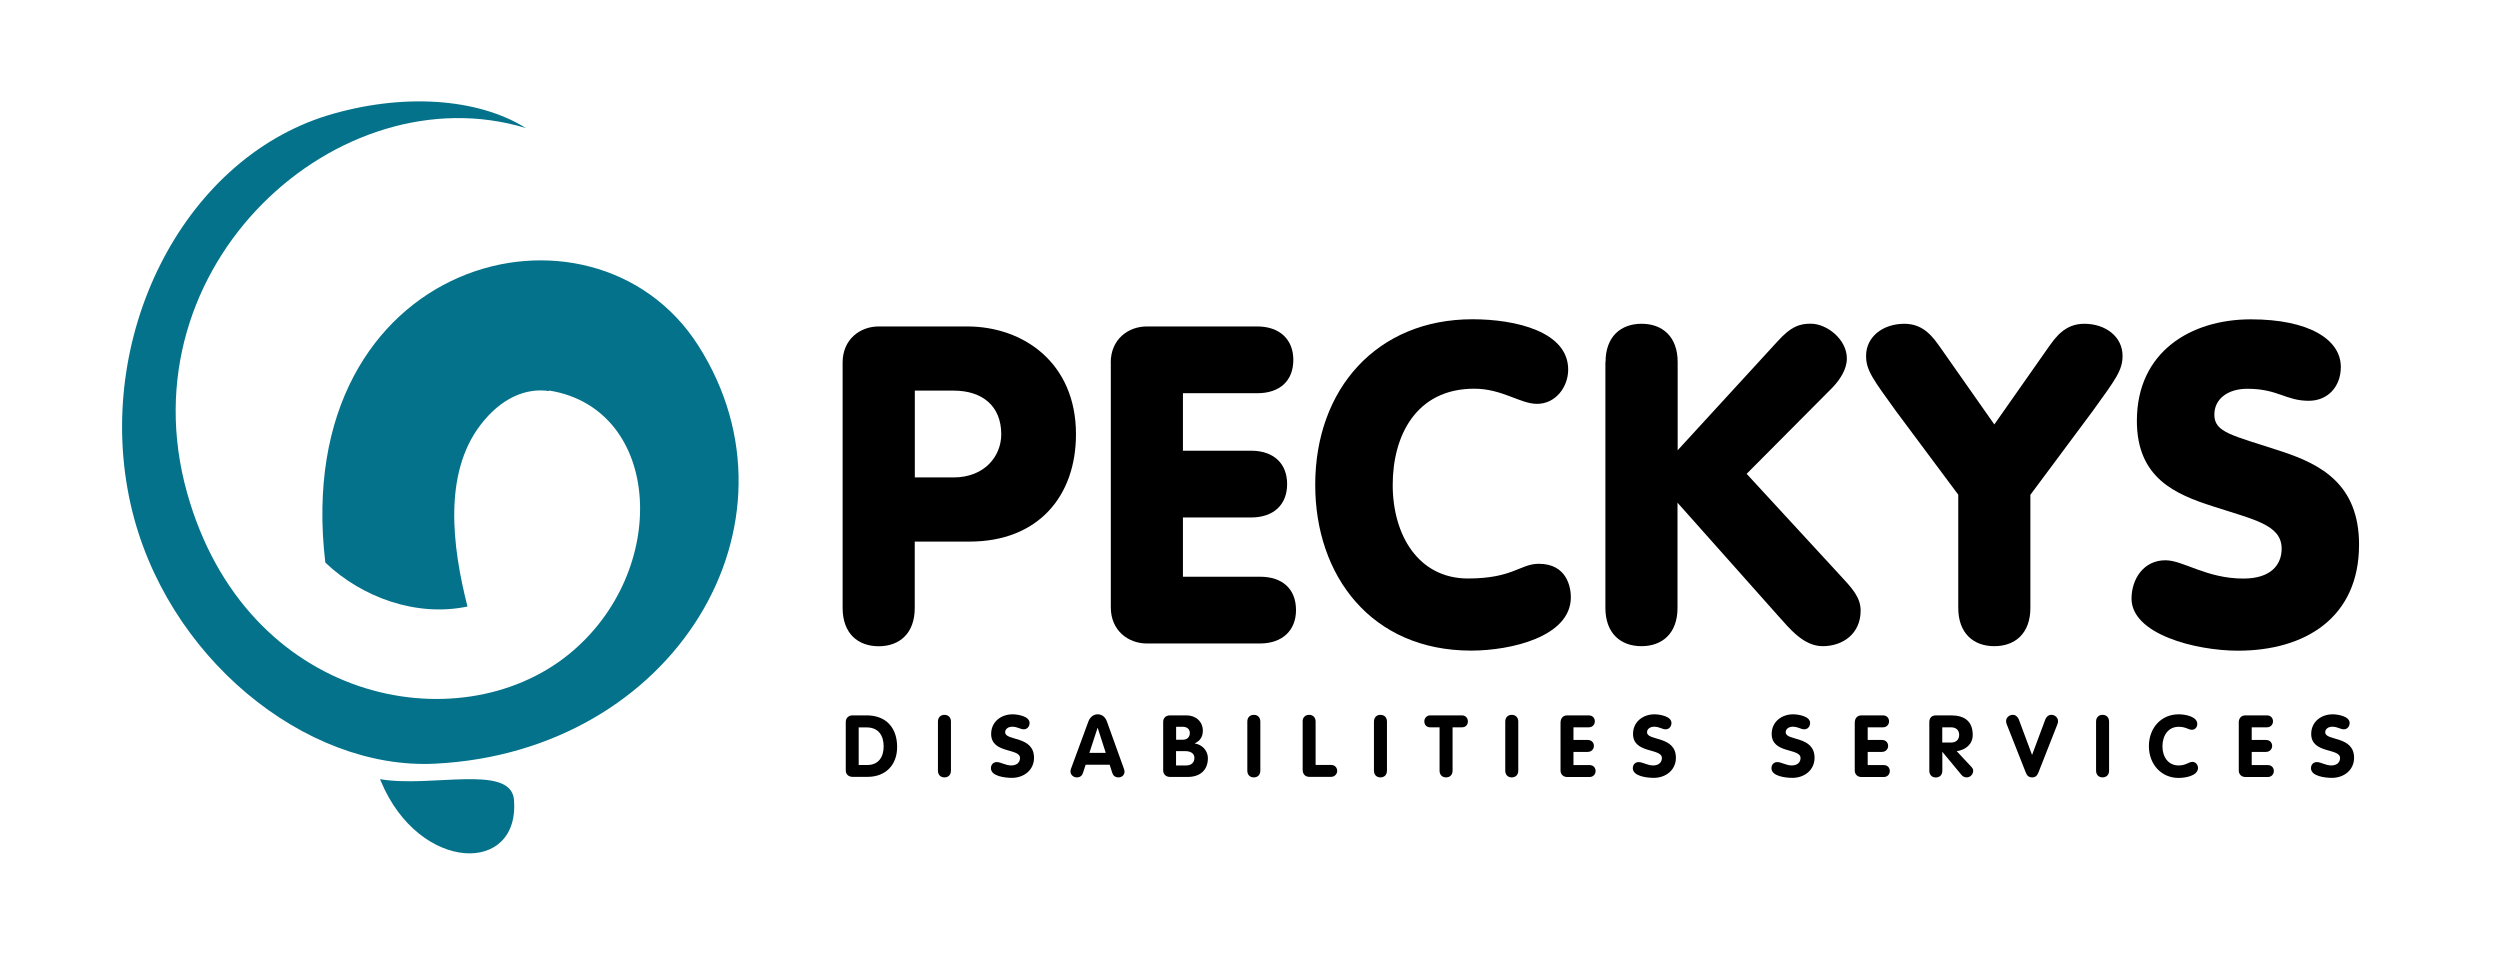 <?xml version="1.0" encoding="utf-8"?>
<!-- Generator: Adobe Illustrator 23.0.1, SVG Export Plug-In . SVG Version: 6.00 Build 0)  -->
<svg version="1.1" id="Layer_1" xmlns="http://www.w3.org/2000/svg" xmlns:xlink="http://www.w3.org/1999/xlink" x="0px" y="0px"
	 viewBox="0 0 326.54 127.96" style="enable-background:new 0 0 326.54 127.96;" xml:space="preserve">
<style type="text/css">
	.st0{fill:#04728A;}
</style>
<g>
	<path class="st0" d="M67.12,104.33c0.94,10-12.36,9.7-17.35-2.25c-0.04-0.1-0.08-0.21-0.13-0.31
		C56.23,102.92,66.54,99.79,67.12,104.33"/>
	<path class="st0" d="M91.19,45.11c14.8,23.19-3.02,53.08-34.38,54.64c-16.94,0.85-35.29-13.99-39.76-33.94
		c-4.83-21.55,6.61-44.83,25.72-50.73c9.74-2.95,19.58-2.31,25.93,1.65C44.32,9.31,16.07,34.6,24.45,64.42
		c7.71,27.42,35.42,32.71,49.81,21.07c13.38-10.83,12.27-32.1-2.53-34.48l-0.02,0.07c-2.91-0.44-6.22,0.81-9,4.49
		c-4.77,6.32-3.68,15.68-1.65,23.65c-6.63,1.4-13.76-1.16-18.57-5.74C37.79,33.58,77.42,23.56,91.19,45.11"/>
	<path d="M119.49,62.36h5.06c4.01,0,6.23-2.73,6.23-5.64c0-3.72-2.5-5.7-6.23-5.7h-5.06V62.36z M110.06,47.35
		c0-3.02,2.27-4.71,4.71-4.71h11.58c7.27,0,14.19,4.71,14.19,14.08c0,8.09-4.94,14.02-13.9,14.02h-7.16v8.67c0,3.32-1.98,5-4.71,5
		s-4.71-1.69-4.71-5V47.35z"/>
	<path d="M145.08,47.35c0-3.02,2.27-4.71,4.71-4.71h14.43c2.97,0,4.71,1.75,4.71,4.36c0,2.73-1.75,4.36-4.71,4.36h-9.71v7.51h8.9
		c2.97,0,4.71,1.69,4.71,4.36s-1.74,4.36-4.71,4.36h-8.9v7.74h10.06c2.97,0,4.71,1.63,4.71,4.36c0,2.62-1.75,4.36-4.71,4.36H149.8
		c-2.44,0-4.71-1.69-4.71-4.71V47.35z"/>
	<path d="M192.32,41.7c5.7,0,12.51,1.63,12.51,6.57c0,2.27-1.63,4.48-4.07,4.48c-2.21,0-4.54-1.98-8.2-1.98
		c-7.62,0-10.65,6.17-10.65,12.57c0,6.57,3.37,12.22,9.83,12.22c5.88,0,6.81-1.92,9.25-1.92c3.72,0,4.19,3.14,4.19,4.36
		c0,5.18-7.85,6.98-13.03,6.98c-13.03,0-20.36-9.77-20.36-21.64C171.78,50.78,179.87,41.7,192.32,41.7"/>
	<path d="M209.71,47.29c0-3.32,1.98-5,4.71-5c2.73,0,4.71,1.69,4.71,5v11.52l12.97-14.14c1.86-2.09,3.03-2.39,4.42-2.39
		c2.1,0,4.71,2.04,4.71,4.54c0,1.4-0.87,2.73-1.86,3.78l-11.23,11.29l12.27,13.32c1.45,1.57,2.62,2.79,2.62,4.54
		c0,3.03-2.33,4.65-4.95,4.65c-2.5,0-4.3-2.27-5.82-3.96l-13.15-14.78V79.4c0,3.32-1.98,5-4.71,5c-2.73,0-4.71-1.69-4.71-5V47.29z"
		/>
	<path d="M255.79,64.63l-8.15-10.94c-2.97-4.13-3.9-5.29-3.9-7.21c0-2.5,2.21-4.19,5-4.19c2.56,0,3.78,1.8,4.77,3.2l6.98,9.95
		l6.98-9.95c0.99-1.4,2.21-3.2,4.77-3.2c2.79,0,5,1.69,5,4.19c0,1.92-0.93,3.08-3.9,7.21l-8.14,10.94V79.4c0,3.32-1.98,5-4.71,5
		c-2.73,0-4.71-1.69-4.71-5V64.63z"/>
	<path d="M282.84,73.18c2.33,0,5.35,2.39,10.18,2.39c3.66,0,5-1.86,5-3.9c0-3.14-3.61-3.78-8.96-5.53
		c-4.89-1.57-9.95-3.67-9.95-11.17c0-9.02,7.04-13.26,14.89-13.26c7.56,0,11.75,2.62,11.75,6.22c0,2.56-1.69,4.42-4.19,4.42
		c-3.03,0-4.01-1.57-8.03-1.57c-2.56,0-4.3,1.34-4.3,3.37c0,2.38,2.33,2.68,8.84,4.83c5.12,1.69,10.06,4.31,10.06,12.16
		c0,9.54-7.04,13.85-15.82,13.85c-5.53,0-13.9-2.15-13.9-6.81C278.42,75.62,279.99,73.18,282.84,73.18"/>
	<path d="M112.16,99.92h1.14c1.46,0,2.12-1.07,2.12-2.42c0-1.44-0.68-2.49-2.23-2.49h-1.03V99.92z M110.47,94.31
		c0-0.52,0.36-0.87,0.87-0.87h1.87c2.53,0,3.97,1.62,3.97,4.13c0,2.37-1.53,3.9-3.86,3.9h-1.96c-0.37,0-0.89-0.2-0.89-0.85V94.31z"
		/>
	<path d="M122.51,94.25c0-0.56,0.36-0.88,0.85-0.88s0.85,0.32,0.85,0.88v6.41c0,0.56-0.36,0.88-0.85,0.88s-0.85-0.32-0.85-0.88
		V94.25z"/>
	<path d="M134.48,94.43c0,0.44-0.29,0.83-0.76,0.83s-0.82-0.34-1.5-0.34c-0.49,0-0.93,0.26-0.93,0.73c0,1.16,3.77,0.42,3.77,3.33
		c0,1.61-1.33,2.62-2.89,2.62c-0.87,0-2.74-0.2-2.74-1.26c0-0.44,0.29-0.8,0.76-0.8c0.53,0,1.16,0.44,1.89,0.44
		c0.75,0,1.15-0.42,1.15-0.97c0-1.33-3.77-0.53-3.77-3.15c0-1.58,1.3-2.56,2.8-2.56C132.9,93.3,134.48,93.54,134.48,94.43"/>
	<path d="M142.29,98.34h2.14l-1.05-3.27h-0.02L142.29,98.34z M142.16,94.24c0.19-0.52,0.63-0.94,1.21-0.94
		c0.6,0,1.02,0.39,1.21,0.94l2.21,6.14c0.07,0.18,0.09,0.34,0.09,0.42c0,0.44-0.36,0.74-0.78,0.74c-0.47,0-0.71-0.25-0.82-0.59
		l-0.34-1.06h-3.14l-0.34,1.05c-0.11,0.35-0.35,0.6-0.81,0.6c-0.45,0-0.83-0.34-0.83-0.79c0-0.18,0.06-0.32,0.08-0.37L142.16,94.24z
		"/>
	<path d="M153.62,99.98h1.33c0.61,0,1.06-0.35,1.06-0.98c0-0.53-0.41-0.89-1.2-0.89h-1.2V99.98z M153.62,96.62h0.88
		c0.55,0,0.91-0.33,0.91-0.89c0-0.53-0.42-0.8-0.91-0.8h-0.88V96.62z M151.93,94.29c0-0.54,0.37-0.85,0.89-0.85h2.17
		c1.17,0,2.12,0.79,2.12,1.99c0,0.79-0.33,1.32-1.05,1.66v0.02c0.96,0.14,1.71,0.94,1.71,1.92c0,1.59-1.06,2.45-2.62,2.45h-2.32
		c-0.52,0-0.9-0.33-0.9-0.86V94.29z"/>
	<path d="M162.92,94.25c0-0.56,0.36-0.88,0.85-0.88s0.85,0.32,0.85,0.88v6.41c0,0.56-0.36,0.88-0.85,0.88s-0.85-0.32-0.85-0.88
		V94.25z"/>
	<path d="M170.14,94.25c0-0.56,0.36-0.88,0.85-0.88s0.85,0.32,0.85,0.88v5.66h2.01c0.57,0,0.82,0.43,0.81,0.81
		c-0.02,0.37-0.32,0.75-0.81,0.75h-2.82c-0.55,0-0.88-0.36-0.88-0.93V94.25z"/>
	<path d="M179.46,94.25c0-0.56,0.36-0.88,0.85-0.88s0.85,0.32,0.85,0.88v6.41c0,0.56-0.36,0.88-0.85,0.88s-0.85-0.32-0.85-0.88
		V94.25z"/>
	<path d="M188.04,95h-1.23c-0.54,0-0.77-0.39-0.77-0.78c0-0.39,0.28-0.78,0.77-0.78h4.15c0.49,0,0.77,0.38,0.77,0.78
		c0,0.38-0.23,0.78-0.77,0.78h-1.23v5.66c0,0.56-0.36,0.88-0.85,0.88c-0.49,0-0.85-0.32-0.85-0.88V95z"/>
	<path d="M196.61,94.25c0-0.56,0.36-0.88,0.85-0.88s0.85,0.32,0.85,0.88v6.41c0,0.56-0.36,0.88-0.85,0.88s-0.85-0.32-0.85-0.88
		V94.25z"/>
	<path d="M203.83,94.42c0-0.56,0.28-0.98,0.88-0.98h2.8c0.54,0,0.8,0.38,0.8,0.78c0,0.38-0.27,0.78-0.8,0.78h-1.99v1.65h1.85
		c0.55,0,0.82,0.38,0.82,0.78c0,0.38-0.28,0.78-0.82,0.78h-1.85v1.72h2.09c0.54,0,0.8,0.38,0.8,0.78c0,0.38-0.27,0.78-0.8,0.78
		h-2.91c-0.5,0-0.87-0.34-0.87-0.85V94.42z"/>
	<path d="M218.32,94.43c0,0.44-0.29,0.83-0.76,0.83s-0.82-0.34-1.5-0.34c-0.49,0-0.93,0.26-0.93,0.73c0,1.16,3.77,0.42,3.77,3.33
		c0,1.61-1.33,2.62-2.89,2.62c-0.87,0-2.74-0.2-2.74-1.26c0-0.44,0.29-0.8,0.76-0.8c0.53,0,1.16,0.44,1.89,0.44
		c0.75,0,1.15-0.42,1.15-0.97c0-1.33-3.77-0.53-3.77-3.15c0-1.58,1.3-2.56,2.8-2.56C216.74,93.3,218.32,93.54,218.32,94.43"/>
	<path d="M236.43,94.43c0,0.44-0.29,0.83-0.76,0.83s-0.82-0.34-1.5-0.34c-0.49,0-0.93,0.26-0.93,0.73c0,1.16,3.77,0.42,3.77,3.33
		c0,1.61-1.33,2.62-2.89,2.62c-0.87,0-2.74-0.2-2.74-1.26c0-0.44,0.29-0.8,0.76-0.8c0.53,0,1.16,0.44,1.89,0.44
		c0.75,0,1.15-0.42,1.15-0.97c0-1.33-3.77-0.53-3.77-3.15c0-1.58,1.3-2.56,2.8-2.56C234.86,93.3,236.43,93.54,236.43,94.43"/>
	<path d="M242.26,94.42c0-0.56,0.28-0.98,0.88-0.98h2.8c0.54,0,0.8,0.38,0.8,0.78c0,0.38-0.27,0.78-0.8,0.78h-1.99v1.65h1.85
		c0.55,0,0.82,0.38,0.82,0.78c0,0.38-0.28,0.78-0.82,0.78h-1.85v1.72h2.09c0.54,0,0.8,0.38,0.8,0.78c0,0.38-0.27,0.78-0.8,0.78
		h-2.91c-0.5,0-0.87-0.34-0.87-0.85V94.42z"/>
	<path d="M253.69,96.99h1.16c0.62,0,1.05-0.37,1.05-1c0-0.64-0.43-0.99-1.05-0.99h-1.16V96.99z M252,94.32
		c0-0.54,0.3-0.88,0.87-0.88h1.99c1.74,0,2.81,0.78,2.81,2.55c0,1.24-0.94,1.95-2.09,2.13l1.92,2.05c0.16,0.17,0.23,0.34,0.23,0.5
		c0,0.44-0.35,0.87-0.85,0.87c-0.2,0-0.47-0.08-0.65-0.29l-2.51-3.03h-0.02v2.45c0,0.56-0.36,0.88-0.85,0.88s-0.85-0.32-0.85-0.88
		V94.32z"/>
	<path d="M262.11,94.6c-0.06-0.15-0.08-0.26-0.08-0.42c0-0.47,0.42-0.81,0.87-0.81c0.38,0,0.62,0.25,0.77,0.55l1.75,4.69l1.75-4.69
		c0.15-0.31,0.38-0.55,0.77-0.55c0.45,0,0.87,0.34,0.87,0.81c0,0.16-0.02,0.27-0.08,0.42l-2.47,6.28c-0.15,0.36-0.34,0.66-0.83,0.66
		c-0.5,0-0.69-0.29-0.84-0.66L262.11,94.6z"/>
	<path d="M273.78,94.25c0-0.56,0.36-0.88,0.85-0.88c0.49,0,0.85,0.32,0.85,0.88v6.41c0,0.56-0.36,0.88-0.85,0.88
		c-0.48,0-0.85-0.32-0.85-0.88V94.25z"/>
	<path d="M284.57,93.3c0.82,0,2.43,0.27,2.43,1.26c0,0.41-0.28,0.76-0.7,0.76c-0.46,0-0.78-0.39-1.73-0.39
		c-1.4,0-2.12,1.18-2.12,2.56c0,1.34,0.73,2.49,2.12,2.49c0.95,0,1.33-0.47,1.79-0.47c0.51,0,0.74,0.51,0.74,0.77
		c0,1.08-1.7,1.33-2.54,1.33c-2.29,0-3.88-1.82-3.88-4.15C280.68,95.11,282.26,93.3,284.57,93.3"/>
	<path d="M292.41,94.42c0-0.56,0.28-0.98,0.88-0.98h2.8c0.54,0,0.8,0.38,0.8,0.78c0,0.38-0.27,0.78-0.8,0.78h-1.98v1.65h1.85
		c0.55,0,0.82,0.38,0.82,0.78c0,0.38-0.28,0.78-0.82,0.78h-1.85v1.72h2.09c0.54,0,0.8,0.38,0.8,0.78c0,0.38-0.27,0.78-0.8,0.78
		h-2.91c-0.5,0-0.87-0.34-0.87-0.85V94.42z"/>
	<path d="M306.9,94.43c0,0.44-0.29,0.83-0.76,0.83c-0.46,0-0.82-0.34-1.5-0.34c-0.49,0-0.93,0.26-0.93,0.73
		c0,1.16,3.77,0.42,3.77,3.33c0,1.61-1.33,2.62-2.89,2.62c-0.87,0-2.74-0.2-2.74-1.26c0-0.44,0.29-0.8,0.76-0.8
		c0.53,0,1.16,0.44,1.89,0.44c0.75,0,1.15-0.42,1.15-0.97c0-1.33-3.77-0.53-3.77-3.15c0-1.58,1.3-2.56,2.8-2.56
		C305.32,93.3,306.9,93.54,306.9,94.43"/>
</g>
</svg>
